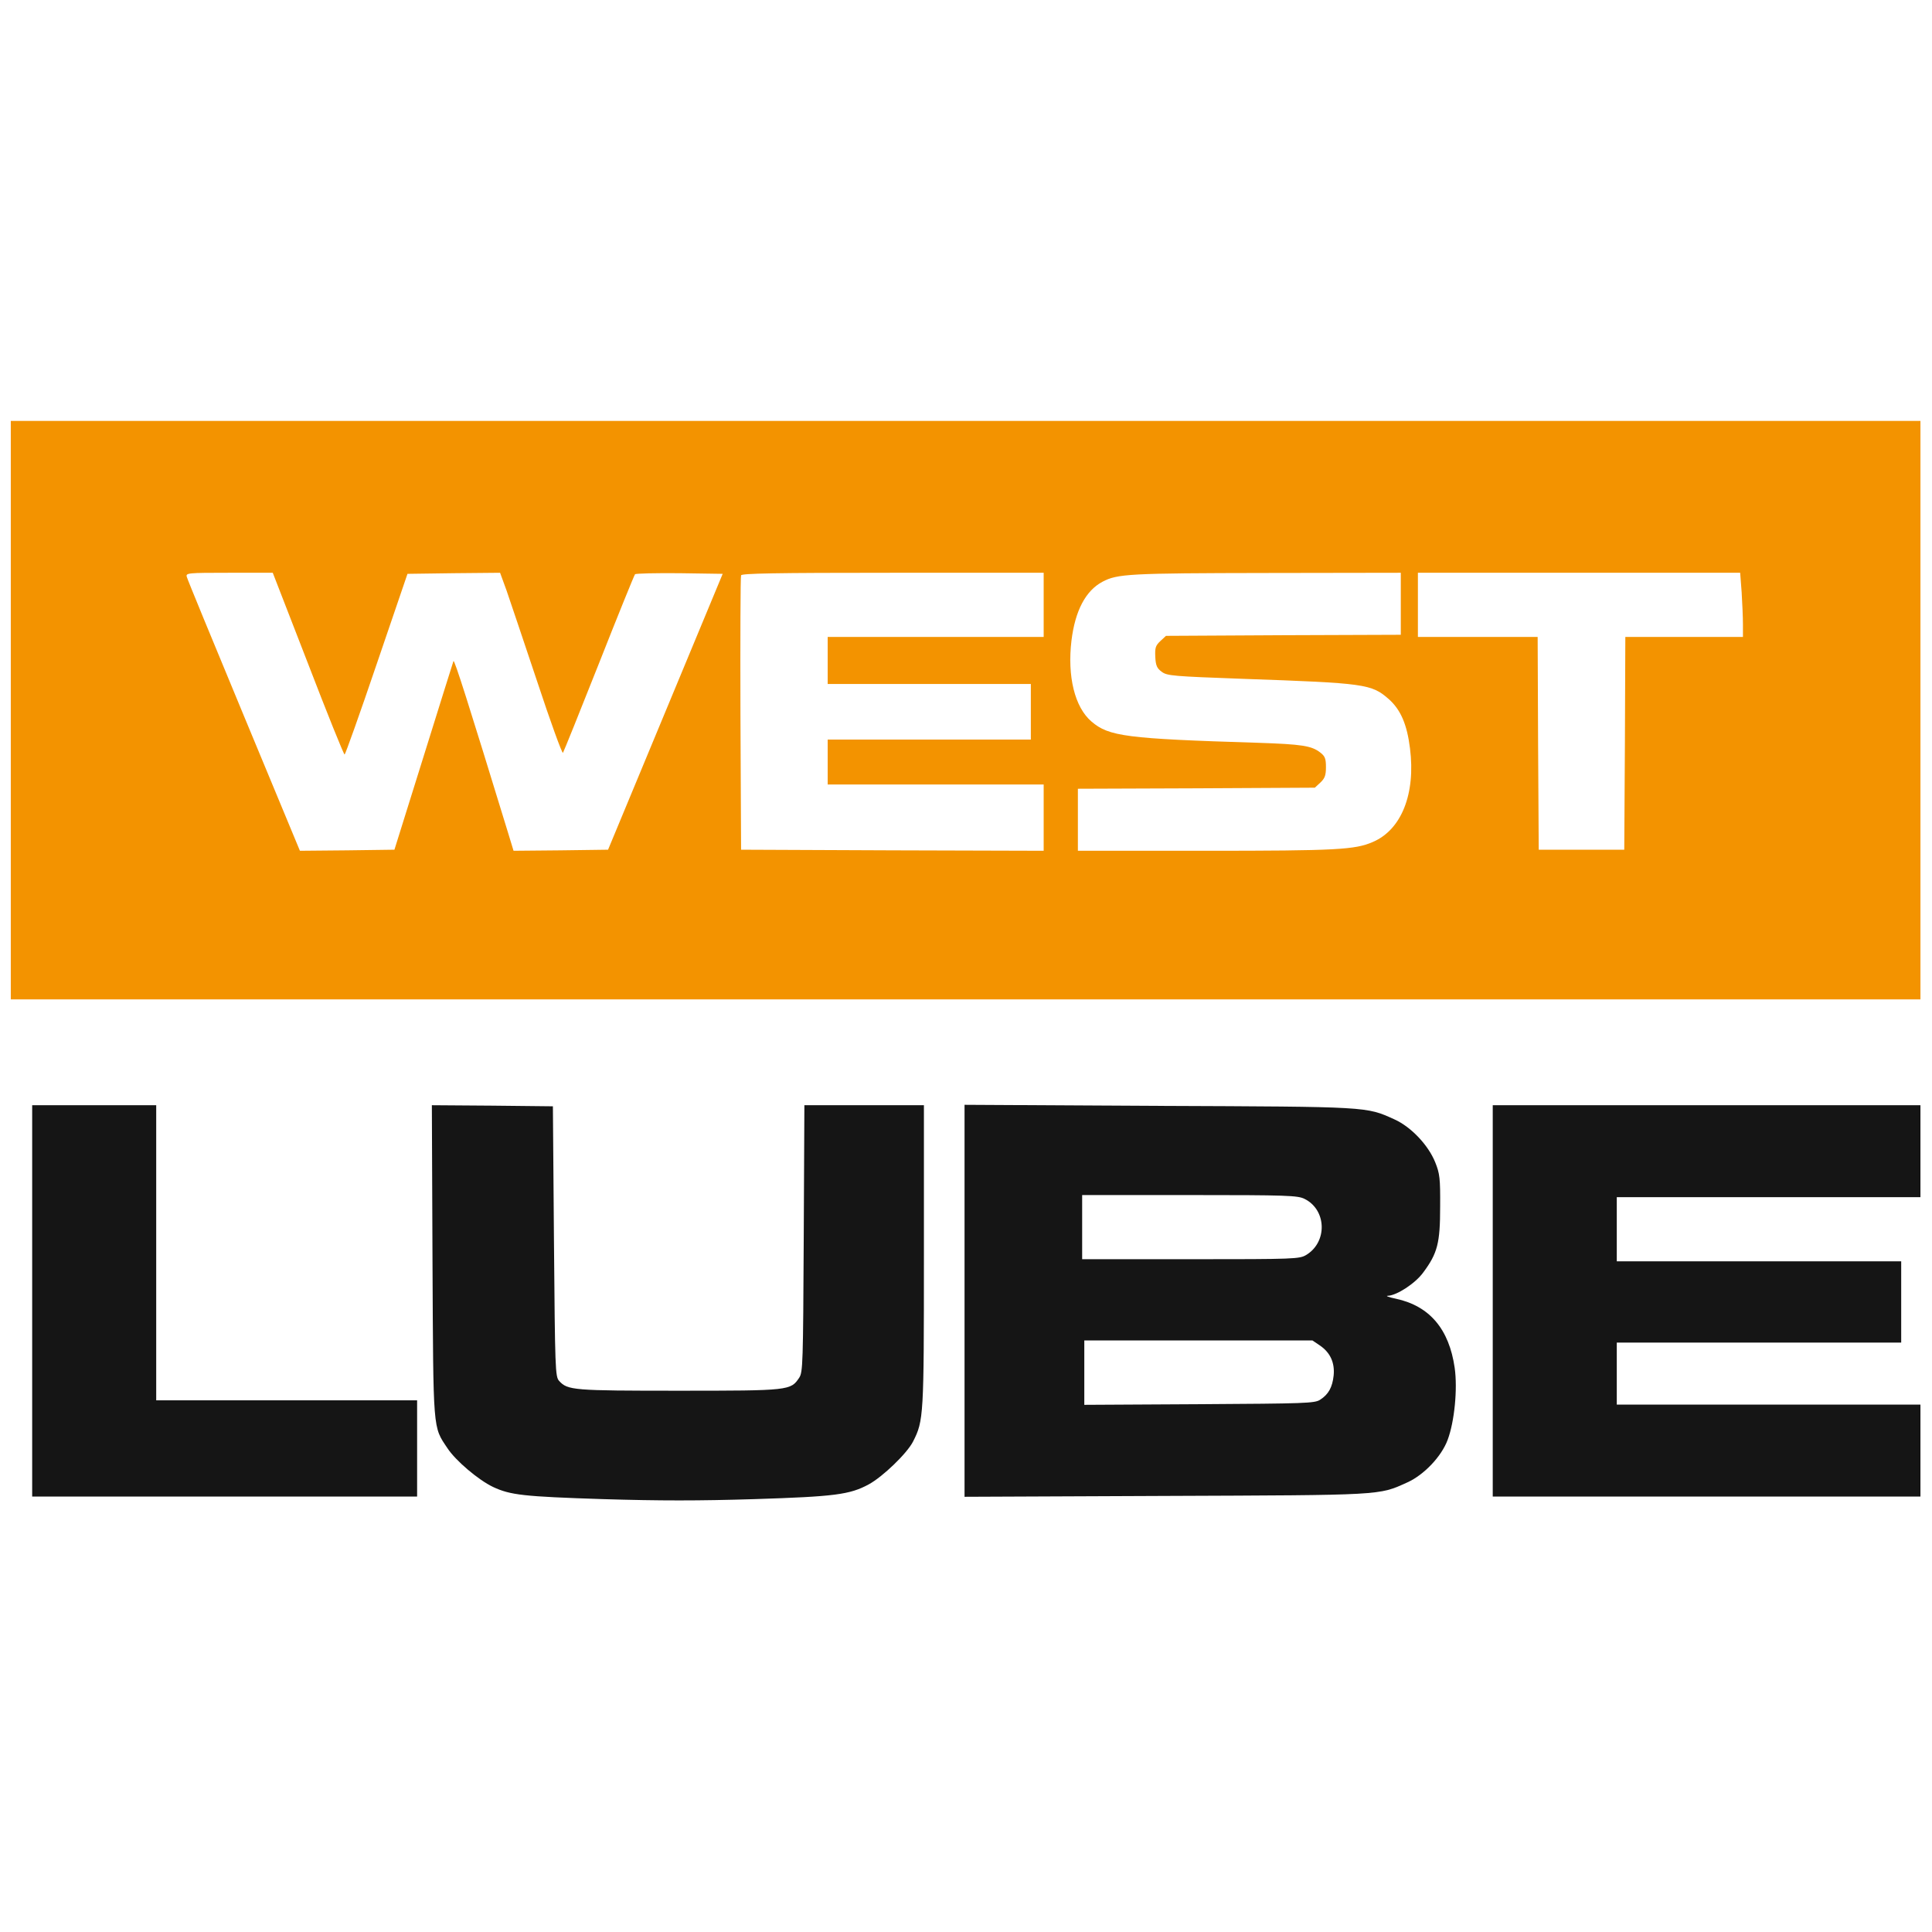 <?xml version="1.0" encoding="UTF-8"?> <svg xmlns="http://www.w3.org/2000/svg" width="179" height="179" viewBox="0 0 179 179" fill="none"><path d="M2.981 120.527V138.656H20.813H38.645V134.198V129.74H26.559H14.473V116.07V102.399H8.727H2.981V120.527Z" fill="#151515"></path><path d="M40.071 116.803C40.15 132.753 40.091 132.139 41.458 134.179C42.211 135.328 44.311 137.112 45.678 137.765C47.283 138.518 48.492 138.657 55.901 138.895C61.112 139.053 64.758 139.053 69.87 138.895C77.359 138.657 78.726 138.479 80.489 137.528C81.797 136.814 84.036 134.655 84.591 133.565C85.581 131.623 85.601 131.227 85.601 116.308V102.399H80.053H74.526L74.466 114.743C74.407 126.314 74.387 127.126 74.05 127.641C73.258 128.83 73.159 128.85 62.915 128.85C53.088 128.85 52.593 128.81 51.8 127.938C51.444 127.542 51.424 126.868 51.325 115L51.226 102.499L45.619 102.439L40.012 102.399L40.071 116.803Z" fill="#151515"></path><path d="M89.365 120.529V138.678L107.95 138.598C128.238 138.519 127.703 138.559 130.378 137.35C131.923 136.657 133.548 134.953 134.123 133.408C134.757 131.723 135.054 128.692 134.777 126.731C134.261 123.144 132.458 121.005 129.348 120.331C128.674 120.192 128.318 120.054 128.595 120.054C129.427 120.014 131.131 118.904 131.864 117.894C133.191 116.111 133.429 115.16 133.429 111.811C133.449 109.157 133.39 108.721 132.974 107.69C132.34 106.105 130.735 104.401 129.189 103.708C126.554 102.519 126.95 102.539 107.356 102.46L89.365 102.361V120.529ZM120.868 111.078C122.909 112.089 123.008 115.061 121.026 116.269C120.392 116.646 119.996 116.666 110.327 116.666H100.262V113.694V110.722H110.228C119.303 110.722 120.234 110.761 120.868 111.078ZM122.275 124.65C123.245 125.304 123.681 126.255 123.562 127.444C123.444 128.534 123.087 129.187 122.314 129.683C121.819 130.02 120.908 130.039 111.12 130.099L100.461 130.158V127.166V124.195H111.041H121.601L122.275 124.65Z" fill="#151515"></path><path d="M138.303 120.527V138.656H158.116H177.929V134.396V130.137H163.862H149.795V127.264V124.391H162.97H176.146V120.627V116.862H162.97H149.795V113.89V110.918H163.862H177.929V106.658V102.399H158.116H138.303V120.527Z" fill="#151515"></path><path d="M1 65.787V92.594H89.465H177.929V65.787V39H89.465H1V65.787ZM28.54 61.487C30.323 66.124 31.849 69.908 31.928 69.908C31.987 69.908 33.335 66.144 34.9 61.527L37.753 53.166L42.032 53.107L46.332 53.067L46.926 54.692C47.243 55.603 48.511 59.387 49.76 63.112C50.988 66.837 52.078 69.829 52.157 69.749C52.216 69.67 53.722 65.945 55.485 61.487C57.249 57.01 58.755 53.305 58.834 53.206C58.913 53.127 60.775 53.087 62.975 53.107L66.957 53.166L61.647 65.945L56.337 78.725L51.959 78.784L47.58 78.824L47.085 77.199C43.4 65.173 42.092 61.052 42.013 61.25C41.973 61.389 40.705 65.371 39.239 70.106L36.544 78.725L32.166 78.784L27.787 78.824L22.596 66.322C19.743 59.447 17.346 53.642 17.306 53.444C17.207 53.087 17.365 53.067 21.229 53.067H25.271L28.54 61.487ZM96.696 56.039V59.011H86.691H76.685V61.19V63.37H86.096H95.507V65.945V68.521H86.096H76.685V70.602V72.682H86.691H96.696V75.753V78.824L82.689 78.784L68.661 78.725L68.602 66.144C68.582 59.229 68.602 53.444 68.661 53.305C68.72 53.127 71.732 53.067 82.728 53.067H96.696V56.039ZM129.784 55.94V58.813L118.906 58.852L108.029 58.912L107.494 59.407C107.058 59.823 106.999 60.021 107.038 60.873C107.078 61.666 107.197 61.923 107.633 62.24C108.128 62.617 108.683 62.657 115.162 62.894C126.515 63.291 127.069 63.37 128.674 64.776C129.764 65.747 130.358 67.095 130.636 69.333C131.171 73.554 129.843 76.882 127.188 78.011C125.544 78.725 123.879 78.824 111.714 78.824H99.866V75.951V73.078L110.843 73.038L121.819 72.979L122.334 72.504C122.75 72.107 122.849 71.83 122.849 71.077C122.849 70.304 122.77 70.067 122.334 69.73C121.522 69.096 120.67 68.957 116.509 68.818C104.304 68.442 102.739 68.224 101.134 66.857C99.569 65.529 98.876 62.657 99.272 59.348C99.609 56.594 100.579 54.731 102.145 53.899C103.532 53.166 104.582 53.107 117.361 53.087L129.784 53.067V55.94ZM161.365 54.89C161.425 55.88 161.484 57.208 161.484 57.862V59.011H156.036H150.587L150.548 68.858L150.488 78.725H146.526H142.563L142.504 68.858L142.464 59.011H136.916H131.369V56.039V53.067H146.308H161.227L161.365 54.89Z" fill="#F39300"></path></svg> 